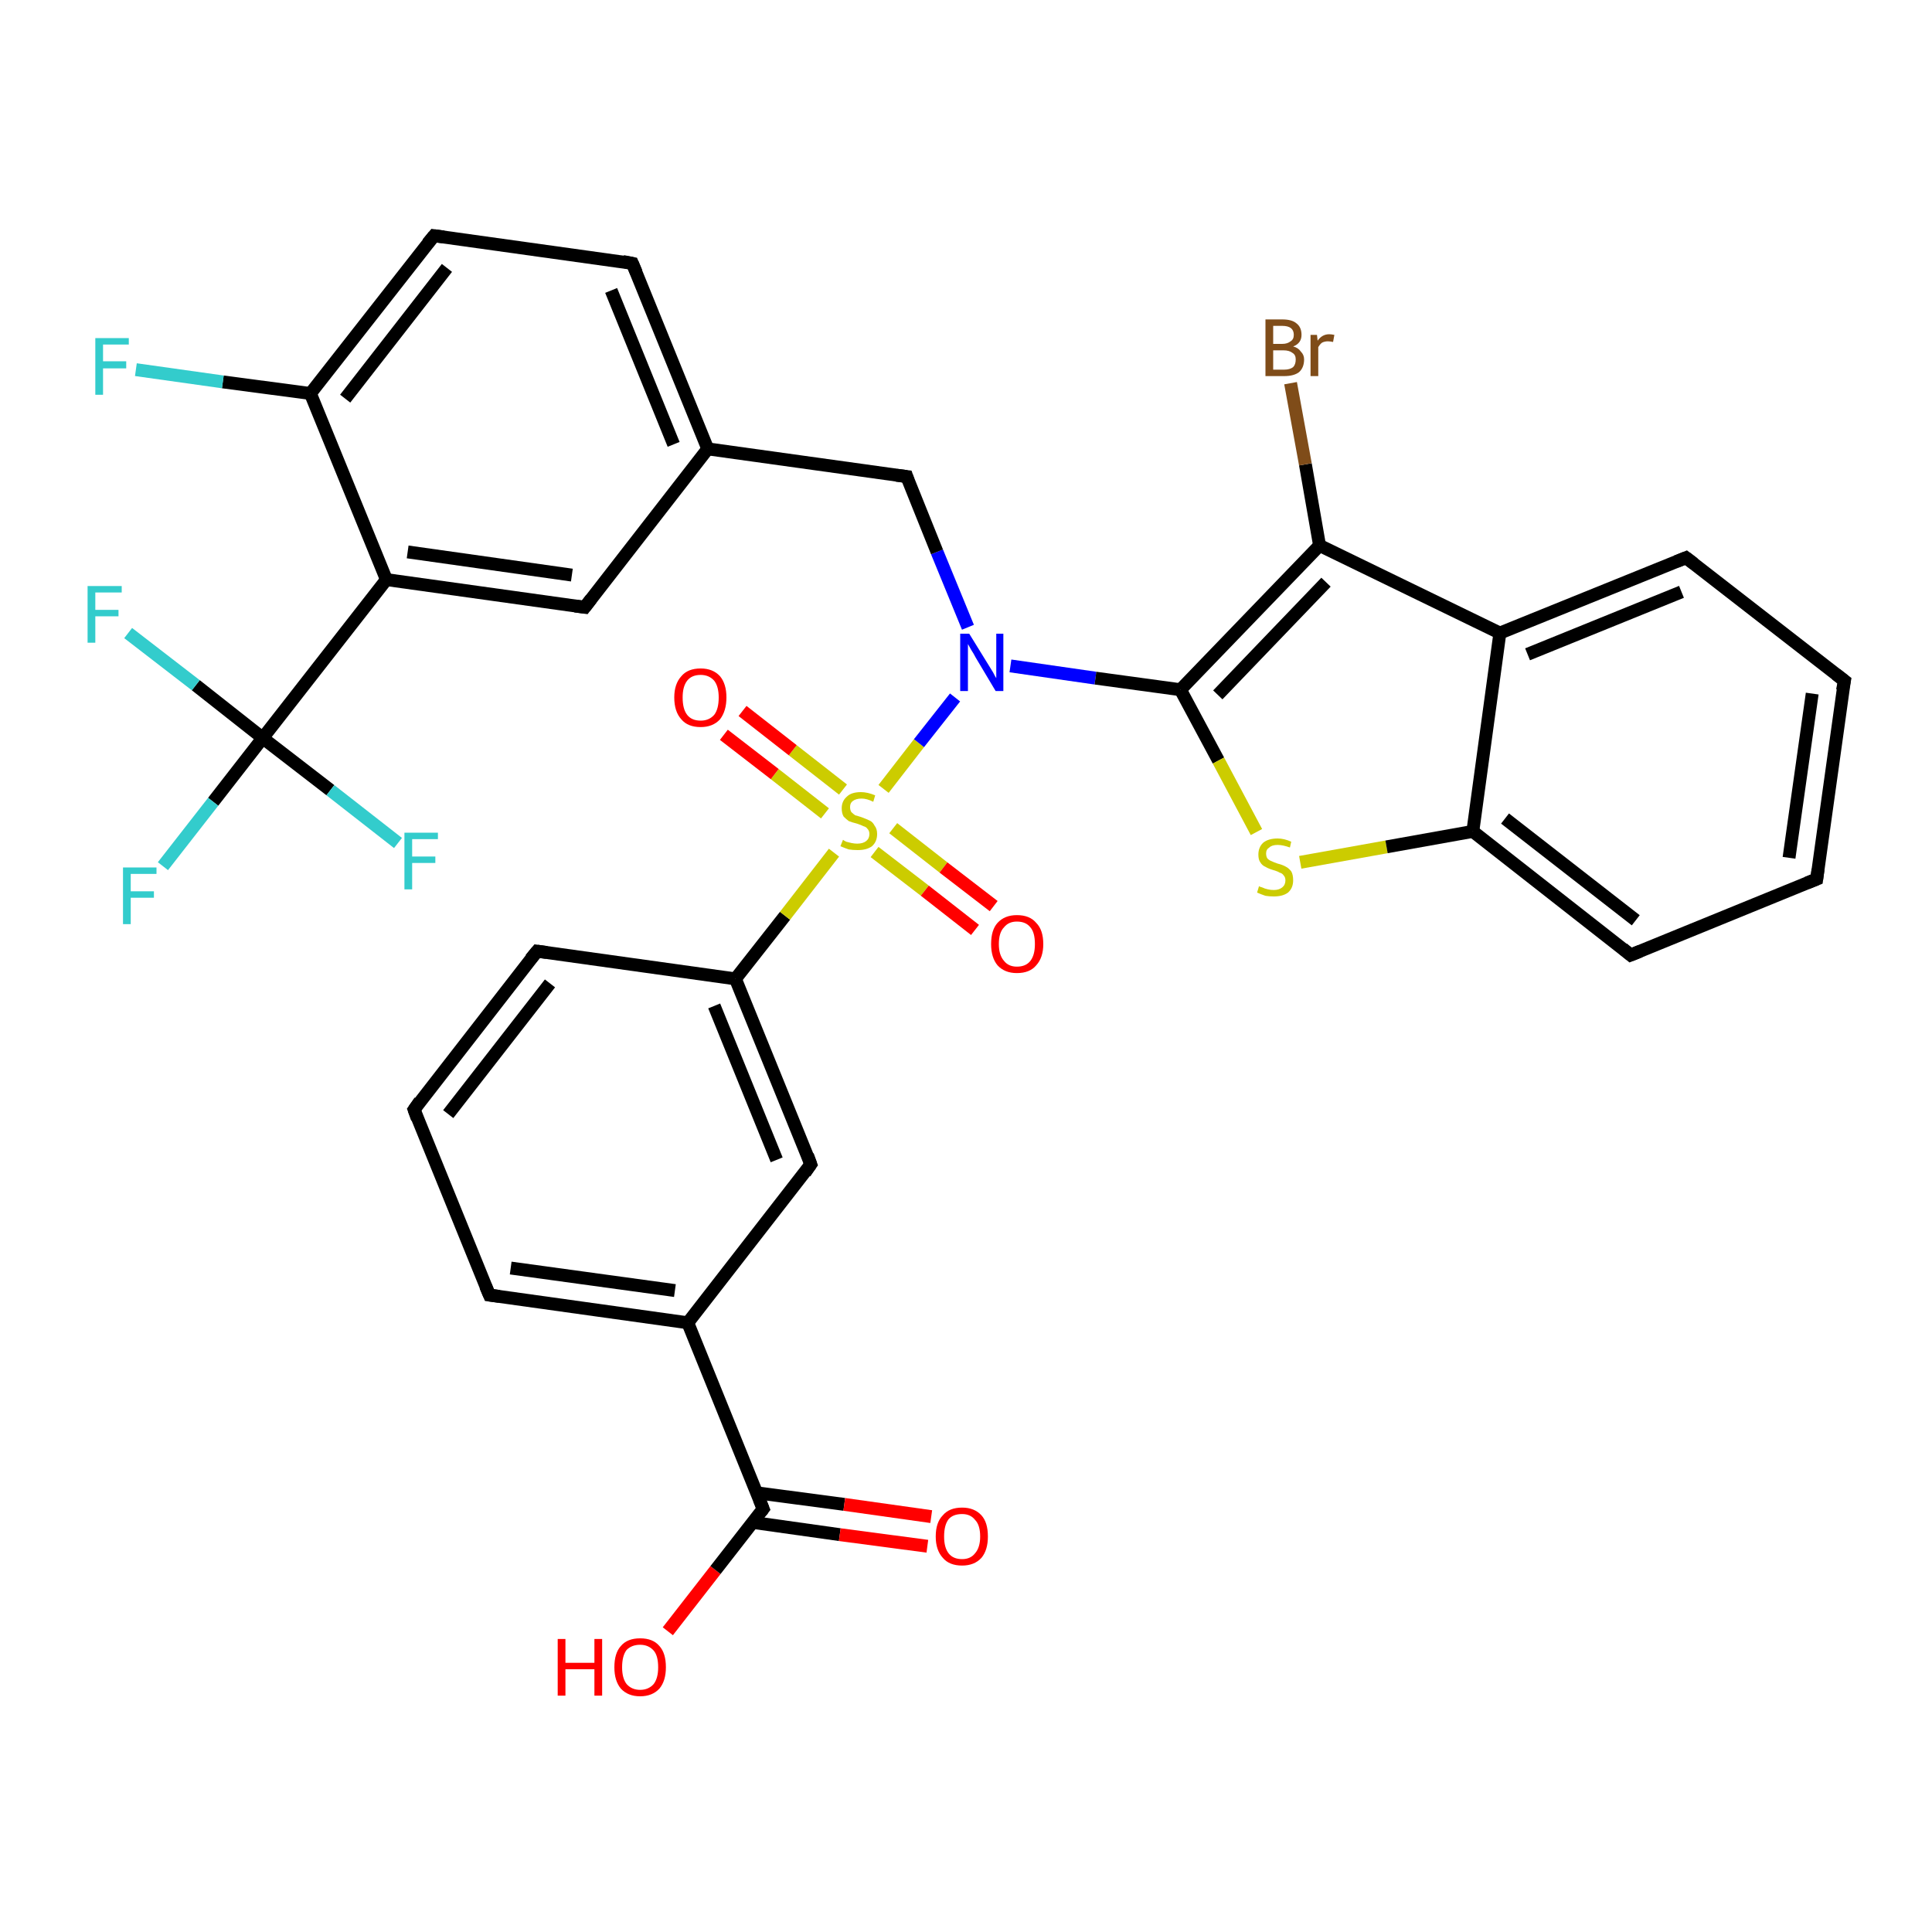 <?xml version='1.0' encoding='iso-8859-1'?>
<svg version='1.1' baseProfile='full'
              xmlns='http://www.w3.org/2000/svg'
                      xmlns:rdkit='http://www.rdkit.org/xml'
                      xmlns:xlink='http://www.w3.org/1999/xlink'
                  xml:space='preserve'
width='300px' height='300px' viewBox='0 0 300 300'>
<!-- END OF HEADER -->
<rect style='opacity:1.0;fill:#FFFFFF;stroke:none' width='300.0' height='300.0' x='0.0' y='0.0'> </rect>
<path class='bond-0 atom-0 atom-1' d='M 103.7,253.3 L 111.1,243.8' style='fill:none;fill-rule:evenodd;stroke:#FF0000;stroke-width:2.0px;stroke-linecap:butt;stroke-linejoin:miter;stroke-opacity:1' />
<path class='bond-0 atom-0 atom-1' d='M 111.1,243.8 L 118.5,234.3' style='fill:none;fill-rule:evenodd;stroke:#000000;stroke-width:2.0px;stroke-linecap:butt;stroke-linejoin:miter;stroke-opacity:1' />
<path class='bond-1 atom-1 atom-2' d='M 116.9,236.4 L 130.4,238.3' style='fill:none;fill-rule:evenodd;stroke:#000000;stroke-width:2.0px;stroke-linecap:butt;stroke-linejoin:miter;stroke-opacity:1' />
<path class='bond-1 atom-1 atom-2' d='M 130.4,238.3 L 144.0,240.1' style='fill:none;fill-rule:evenodd;stroke:#FF0000;stroke-width:2.0px;stroke-linecap:butt;stroke-linejoin:miter;stroke-opacity:1' />
<path class='bond-1 atom-1 atom-2' d='M 117.5,231.8 L 131.1,233.6' style='fill:none;fill-rule:evenodd;stroke:#000000;stroke-width:2.0px;stroke-linecap:butt;stroke-linejoin:miter;stroke-opacity:1' />
<path class='bond-1 atom-1 atom-2' d='M 131.1,233.6 L 144.6,235.5' style='fill:none;fill-rule:evenodd;stroke:#FF0000;stroke-width:2.0px;stroke-linecap:butt;stroke-linejoin:miter;stroke-opacity:1' />
<path class='bond-2 atom-1 atom-3' d='M 118.5,234.3 L 106.8,205.4' style='fill:none;fill-rule:evenodd;stroke:#000000;stroke-width:2.0px;stroke-linecap:butt;stroke-linejoin:miter;stroke-opacity:1' />
<path class='bond-3 atom-3 atom-4' d='M 106.8,205.4 L 76.0,201.1' style='fill:none;fill-rule:evenodd;stroke:#000000;stroke-width:2.0px;stroke-linecap:butt;stroke-linejoin:miter;stroke-opacity:1' />
<path class='bond-3 atom-3 atom-4' d='M 104.8,200.4 L 79.3,196.9' style='fill:none;fill-rule:evenodd;stroke:#000000;stroke-width:2.0px;stroke-linecap:butt;stroke-linejoin:miter;stroke-opacity:1' />
<path class='bond-4 atom-4 atom-5' d='M 76.0,201.1 L 64.3,172.3' style='fill:none;fill-rule:evenodd;stroke:#000000;stroke-width:2.0px;stroke-linecap:butt;stroke-linejoin:miter;stroke-opacity:1' />
<path class='bond-5 atom-5 atom-6' d='M 64.3,172.3 L 83.4,147.7' style='fill:none;fill-rule:evenodd;stroke:#000000;stroke-width:2.0px;stroke-linecap:butt;stroke-linejoin:miter;stroke-opacity:1' />
<path class='bond-5 atom-5 atom-6' d='M 69.6,173.0 L 85.4,152.7' style='fill:none;fill-rule:evenodd;stroke:#000000;stroke-width:2.0px;stroke-linecap:butt;stroke-linejoin:miter;stroke-opacity:1' />
<path class='bond-6 atom-6 atom-7' d='M 83.4,147.7 L 114.2,152.0' style='fill:none;fill-rule:evenodd;stroke:#000000;stroke-width:2.0px;stroke-linecap:butt;stroke-linejoin:miter;stroke-opacity:1' />
<path class='bond-7 atom-7 atom-8' d='M 114.2,152.0 L 125.9,180.8' style='fill:none;fill-rule:evenodd;stroke:#000000;stroke-width:2.0px;stroke-linecap:butt;stroke-linejoin:miter;stroke-opacity:1' />
<path class='bond-7 atom-7 atom-8' d='M 110.9,156.2 L 120.6,180.1' style='fill:none;fill-rule:evenodd;stroke:#000000;stroke-width:2.0px;stroke-linecap:butt;stroke-linejoin:miter;stroke-opacity:1' />
<path class='bond-8 atom-7 atom-9' d='M 114.2,152.0 L 121.9,142.2' style='fill:none;fill-rule:evenodd;stroke:#000000;stroke-width:2.0px;stroke-linecap:butt;stroke-linejoin:miter;stroke-opacity:1' />
<path class='bond-8 atom-7 atom-9' d='M 121.9,142.2 L 129.5,132.4' style='fill:none;fill-rule:evenodd;stroke:#CCCC00;stroke-width:2.0px;stroke-linecap:butt;stroke-linejoin:miter;stroke-opacity:1' />
<path class='bond-9 atom-9 atom-10' d='M 135.8,132.3 L 143.6,138.3' style='fill:none;fill-rule:evenodd;stroke:#CCCC00;stroke-width:2.0px;stroke-linecap:butt;stroke-linejoin:miter;stroke-opacity:1' />
<path class='bond-9 atom-9 atom-10' d='M 143.6,138.3 L 151.4,144.4' style='fill:none;fill-rule:evenodd;stroke:#FF0000;stroke-width:2.0px;stroke-linecap:butt;stroke-linejoin:miter;stroke-opacity:1' />
<path class='bond-9 atom-9 atom-10' d='M 138.7,128.6 L 146.5,134.7' style='fill:none;fill-rule:evenodd;stroke:#CCCC00;stroke-width:2.0px;stroke-linecap:butt;stroke-linejoin:miter;stroke-opacity:1' />
<path class='bond-9 atom-9 atom-10' d='M 146.5,134.7 L 154.3,140.7' style='fill:none;fill-rule:evenodd;stroke:#FF0000;stroke-width:2.0px;stroke-linecap:butt;stroke-linejoin:miter;stroke-opacity:1' />
<path class='bond-10 atom-9 atom-11' d='M 130.9,122.6 L 123.1,116.5' style='fill:none;fill-rule:evenodd;stroke:#CCCC00;stroke-width:2.0px;stroke-linecap:butt;stroke-linejoin:miter;stroke-opacity:1' />
<path class='bond-10 atom-9 atom-11' d='M 123.1,116.5 L 115.3,110.4' style='fill:none;fill-rule:evenodd;stroke:#FF0000;stroke-width:2.0px;stroke-linecap:butt;stroke-linejoin:miter;stroke-opacity:1' />
<path class='bond-10 atom-9 atom-11' d='M 128.1,126.3 L 120.3,120.2' style='fill:none;fill-rule:evenodd;stroke:#CCCC00;stroke-width:2.0px;stroke-linecap:butt;stroke-linejoin:miter;stroke-opacity:1' />
<path class='bond-10 atom-9 atom-11' d='M 120.3,120.2 L 112.4,114.1' style='fill:none;fill-rule:evenodd;stroke:#FF0000;stroke-width:2.0px;stroke-linecap:butt;stroke-linejoin:miter;stroke-opacity:1' />
<path class='bond-11 atom-9 atom-12' d='M 137.2,122.5 L 142.7,115.4' style='fill:none;fill-rule:evenodd;stroke:#CCCC00;stroke-width:2.0px;stroke-linecap:butt;stroke-linejoin:miter;stroke-opacity:1' />
<path class='bond-11 atom-9 atom-12' d='M 142.7,115.4 L 148.3,108.3' style='fill:none;fill-rule:evenodd;stroke:#0000FF;stroke-width:2.0px;stroke-linecap:butt;stroke-linejoin:miter;stroke-opacity:1' />
<path class='bond-12 atom-12 atom-13' d='M 150.3,97.4 L 145.5,85.7' style='fill:none;fill-rule:evenodd;stroke:#0000FF;stroke-width:2.0px;stroke-linecap:butt;stroke-linejoin:miter;stroke-opacity:1' />
<path class='bond-12 atom-12 atom-13' d='M 145.5,85.7 L 140.8,74.0' style='fill:none;fill-rule:evenodd;stroke:#000000;stroke-width:2.0px;stroke-linecap:butt;stroke-linejoin:miter;stroke-opacity:1' />
<path class='bond-13 atom-13 atom-14' d='M 140.8,74.0 L 109.9,69.7' style='fill:none;fill-rule:evenodd;stroke:#000000;stroke-width:2.0px;stroke-linecap:butt;stroke-linejoin:miter;stroke-opacity:1' />
<path class='bond-14 atom-14 atom-15' d='M 109.9,69.7 L 98.2,40.9' style='fill:none;fill-rule:evenodd;stroke:#000000;stroke-width:2.0px;stroke-linecap:butt;stroke-linejoin:miter;stroke-opacity:1' />
<path class='bond-14 atom-14 atom-15' d='M 104.6,69.0 L 94.9,45.1' style='fill:none;fill-rule:evenodd;stroke:#000000;stroke-width:2.0px;stroke-linecap:butt;stroke-linejoin:miter;stroke-opacity:1' />
<path class='bond-15 atom-15 atom-16' d='M 98.2,40.9 L 67.4,36.6' style='fill:none;fill-rule:evenodd;stroke:#000000;stroke-width:2.0px;stroke-linecap:butt;stroke-linejoin:miter;stroke-opacity:1' />
<path class='bond-16 atom-16 atom-17' d='M 67.4,36.6 L 48.2,61.1' style='fill:none;fill-rule:evenodd;stroke:#000000;stroke-width:2.0px;stroke-linecap:butt;stroke-linejoin:miter;stroke-opacity:1' />
<path class='bond-16 atom-16 atom-17' d='M 69.4,41.6 L 53.6,61.9' style='fill:none;fill-rule:evenodd;stroke:#000000;stroke-width:2.0px;stroke-linecap:butt;stroke-linejoin:miter;stroke-opacity:1' />
<path class='bond-17 atom-17 atom-18' d='M 48.2,61.1 L 34.6,59.3' style='fill:none;fill-rule:evenodd;stroke:#000000;stroke-width:2.0px;stroke-linecap:butt;stroke-linejoin:miter;stroke-opacity:1' />
<path class='bond-17 atom-17 atom-18' d='M 34.6,59.3 L 21.1,57.4' style='fill:none;fill-rule:evenodd;stroke:#33CCCC;stroke-width:2.0px;stroke-linecap:butt;stroke-linejoin:miter;stroke-opacity:1' />
<path class='bond-18 atom-17 atom-19' d='M 48.2,61.1 L 60.0,90.0' style='fill:none;fill-rule:evenodd;stroke:#000000;stroke-width:2.0px;stroke-linecap:butt;stroke-linejoin:miter;stroke-opacity:1' />
<path class='bond-19 atom-19 atom-20' d='M 60.0,90.0 L 90.8,94.3' style='fill:none;fill-rule:evenodd;stroke:#000000;stroke-width:2.0px;stroke-linecap:butt;stroke-linejoin:miter;stroke-opacity:1' />
<path class='bond-19 atom-19 atom-20' d='M 63.3,85.7 L 88.8,89.3' style='fill:none;fill-rule:evenodd;stroke:#000000;stroke-width:2.0px;stroke-linecap:butt;stroke-linejoin:miter;stroke-opacity:1' />
<path class='bond-20 atom-19 atom-21' d='M 60.0,90.0 L 40.8,114.6' style='fill:none;fill-rule:evenodd;stroke:#000000;stroke-width:2.0px;stroke-linecap:butt;stroke-linejoin:miter;stroke-opacity:1' />
<path class='bond-21 atom-21 atom-22' d='M 40.8,114.6 L 33.1,124.5' style='fill:none;fill-rule:evenodd;stroke:#000000;stroke-width:2.0px;stroke-linecap:butt;stroke-linejoin:miter;stroke-opacity:1' />
<path class='bond-21 atom-21 atom-22' d='M 33.1,124.5 L 25.3,134.5' style='fill:none;fill-rule:evenodd;stroke:#33CCCC;stroke-width:2.0px;stroke-linecap:butt;stroke-linejoin:miter;stroke-opacity:1' />
<path class='bond-22 atom-21 atom-23' d='M 40.8,114.6 L 30.4,106.4' style='fill:none;fill-rule:evenodd;stroke:#000000;stroke-width:2.0px;stroke-linecap:butt;stroke-linejoin:miter;stroke-opacity:1' />
<path class='bond-22 atom-21 atom-23' d='M 30.4,106.4 L 19.9,98.3' style='fill:none;fill-rule:evenodd;stroke:#33CCCC;stroke-width:2.0px;stroke-linecap:butt;stroke-linejoin:miter;stroke-opacity:1' />
<path class='bond-23 atom-21 atom-24' d='M 40.8,114.6 L 51.3,122.7' style='fill:none;fill-rule:evenodd;stroke:#000000;stroke-width:2.0px;stroke-linecap:butt;stroke-linejoin:miter;stroke-opacity:1' />
<path class='bond-23 atom-21 atom-24' d='M 51.3,122.7 L 61.8,130.9' style='fill:none;fill-rule:evenodd;stroke:#33CCCC;stroke-width:2.0px;stroke-linecap:butt;stroke-linejoin:miter;stroke-opacity:1' />
<path class='bond-24 atom-12 atom-25' d='M 156.9,103.4 L 170.1,105.3' style='fill:none;fill-rule:evenodd;stroke:#0000FF;stroke-width:2.0px;stroke-linecap:butt;stroke-linejoin:miter;stroke-opacity:1' />
<path class='bond-24 atom-12 atom-25' d='M 170.1,105.3 L 183.3,107.1' style='fill:none;fill-rule:evenodd;stroke:#000000;stroke-width:2.0px;stroke-linecap:butt;stroke-linejoin:miter;stroke-opacity:1' />
<path class='bond-25 atom-25 atom-26' d='M 183.3,107.1 L 189.2,118.1' style='fill:none;fill-rule:evenodd;stroke:#000000;stroke-width:2.0px;stroke-linecap:butt;stroke-linejoin:miter;stroke-opacity:1' />
<path class='bond-25 atom-25 atom-26' d='M 189.2,118.1 L 195.1,129.2' style='fill:none;fill-rule:evenodd;stroke:#CCCC00;stroke-width:2.0px;stroke-linecap:butt;stroke-linejoin:miter;stroke-opacity:1' />
<path class='bond-26 atom-26 atom-27' d='M 201.9,133.9 L 215.3,131.5' style='fill:none;fill-rule:evenodd;stroke:#CCCC00;stroke-width:2.0px;stroke-linecap:butt;stroke-linejoin:miter;stroke-opacity:1' />
<path class='bond-26 atom-26 atom-27' d='M 215.3,131.5 L 228.7,129.1' style='fill:none;fill-rule:evenodd;stroke:#000000;stroke-width:2.0px;stroke-linecap:butt;stroke-linejoin:miter;stroke-opacity:1' />
<path class='bond-27 atom-27 atom-28' d='M 228.7,129.1 L 253.2,148.3' style='fill:none;fill-rule:evenodd;stroke:#000000;stroke-width:2.0px;stroke-linecap:butt;stroke-linejoin:miter;stroke-opacity:1' />
<path class='bond-27 atom-27 atom-28' d='M 233.7,127.1 L 254.0,142.9' style='fill:none;fill-rule:evenodd;stroke:#000000;stroke-width:2.0px;stroke-linecap:butt;stroke-linejoin:miter;stroke-opacity:1' />
<path class='bond-28 atom-28 atom-29' d='M 253.2,148.3 L 282.1,136.5' style='fill:none;fill-rule:evenodd;stroke:#000000;stroke-width:2.0px;stroke-linecap:butt;stroke-linejoin:miter;stroke-opacity:1' />
<path class='bond-29 atom-29 atom-30' d='M 282.1,136.5 L 286.4,105.7' style='fill:none;fill-rule:evenodd;stroke:#000000;stroke-width:2.0px;stroke-linecap:butt;stroke-linejoin:miter;stroke-opacity:1' />
<path class='bond-29 atom-29 atom-30' d='M 277.8,133.2 L 281.4,107.7' style='fill:none;fill-rule:evenodd;stroke:#000000;stroke-width:2.0px;stroke-linecap:butt;stroke-linejoin:miter;stroke-opacity:1' />
<path class='bond-30 atom-30 atom-31' d='M 286.4,105.7 L 261.8,86.6' style='fill:none;fill-rule:evenodd;stroke:#000000;stroke-width:2.0px;stroke-linecap:butt;stroke-linejoin:miter;stroke-opacity:1' />
<path class='bond-31 atom-31 atom-32' d='M 261.8,86.6 L 232.9,98.3' style='fill:none;fill-rule:evenodd;stroke:#000000;stroke-width:2.0px;stroke-linecap:butt;stroke-linejoin:miter;stroke-opacity:1' />
<path class='bond-31 atom-31 atom-32' d='M 261.1,91.9 L 237.2,101.6' style='fill:none;fill-rule:evenodd;stroke:#000000;stroke-width:2.0px;stroke-linecap:butt;stroke-linejoin:miter;stroke-opacity:1' />
<path class='bond-32 atom-32 atom-33' d='M 232.9,98.3 L 204.9,84.7' style='fill:none;fill-rule:evenodd;stroke:#000000;stroke-width:2.0px;stroke-linecap:butt;stroke-linejoin:miter;stroke-opacity:1' />
<path class='bond-33 atom-33 atom-34' d='M 204.9,84.7 L 202.7,72.1' style='fill:none;fill-rule:evenodd;stroke:#000000;stroke-width:2.0px;stroke-linecap:butt;stroke-linejoin:miter;stroke-opacity:1' />
<path class='bond-33 atom-33 atom-34' d='M 202.7,72.1 L 200.4,59.5' style='fill:none;fill-rule:evenodd;stroke:#7F4C19;stroke-width:2.0px;stroke-linecap:butt;stroke-linejoin:miter;stroke-opacity:1' />
<path class='bond-34 atom-8 atom-3' d='M 125.9,180.8 L 106.8,205.4' style='fill:none;fill-rule:evenodd;stroke:#000000;stroke-width:2.0px;stroke-linecap:butt;stroke-linejoin:miter;stroke-opacity:1' />
<path class='bond-35 atom-20 atom-14' d='M 90.8,94.3 L 109.9,69.7' style='fill:none;fill-rule:evenodd;stroke:#000000;stroke-width:2.0px;stroke-linecap:butt;stroke-linejoin:miter;stroke-opacity:1' />
<path class='bond-36 atom-33 atom-25' d='M 204.9,84.7 L 183.3,107.1' style='fill:none;fill-rule:evenodd;stroke:#000000;stroke-width:2.0px;stroke-linecap:butt;stroke-linejoin:miter;stroke-opacity:1' />
<path class='bond-36 atom-33 atom-25' d='M 205.9,90.4 L 189.1,107.9' style='fill:none;fill-rule:evenodd;stroke:#000000;stroke-width:2.0px;stroke-linecap:butt;stroke-linejoin:miter;stroke-opacity:1' />
<path class='bond-37 atom-32 atom-27' d='M 232.9,98.3 L 228.7,129.1' style='fill:none;fill-rule:evenodd;stroke:#000000;stroke-width:2.0px;stroke-linecap:butt;stroke-linejoin:miter;stroke-opacity:1' />
<path d='M 118.2,234.7 L 118.5,234.3 L 117.9,232.8' style='fill:none;stroke:#000000;stroke-width:2.0px;stroke-linecap:butt;stroke-linejoin:miter;stroke-opacity:1;' />
<path d='M 77.5,201.3 L 76.0,201.1 L 75.4,199.7' style='fill:none;stroke:#000000;stroke-width:2.0px;stroke-linecap:butt;stroke-linejoin:miter;stroke-opacity:1;' />
<path d='M 64.8,173.7 L 64.3,172.3 L 65.2,171.0' style='fill:none;stroke:#000000;stroke-width:2.0px;stroke-linecap:butt;stroke-linejoin:miter;stroke-opacity:1;' />
<path d='M 82.4,148.9 L 83.4,147.7 L 84.9,147.9' style='fill:none;stroke:#000000;stroke-width:2.0px;stroke-linecap:butt;stroke-linejoin:miter;stroke-opacity:1;' />
<path d='M 125.4,179.4 L 125.9,180.8 L 125.0,182.1' style='fill:none;stroke:#000000;stroke-width:2.0px;stroke-linecap:butt;stroke-linejoin:miter;stroke-opacity:1;' />
<path d='M 141.0,74.6 L 140.8,74.0 L 139.2,73.8' style='fill:none;stroke:#000000;stroke-width:2.0px;stroke-linecap:butt;stroke-linejoin:miter;stroke-opacity:1;' />
<path d='M 98.8,42.3 L 98.2,40.9 L 96.7,40.6' style='fill:none;stroke:#000000;stroke-width:2.0px;stroke-linecap:butt;stroke-linejoin:miter;stroke-opacity:1;' />
<path d='M 68.9,36.8 L 67.4,36.6 L 66.4,37.8' style='fill:none;stroke:#000000;stroke-width:2.0px;stroke-linecap:butt;stroke-linejoin:miter;stroke-opacity:1;' />
<path d='M 89.3,94.1 L 90.8,94.3 L 91.8,93.0' style='fill:none;stroke:#000000;stroke-width:2.0px;stroke-linecap:butt;stroke-linejoin:miter;stroke-opacity:1;' />
<path d='M 252.0,147.3 L 253.2,148.3 L 254.7,147.7' style='fill:none;stroke:#000000;stroke-width:2.0px;stroke-linecap:butt;stroke-linejoin:miter;stroke-opacity:1;' />
<path d='M 280.6,137.1 L 282.1,136.5 L 282.3,135.0' style='fill:none;stroke:#000000;stroke-width:2.0px;stroke-linecap:butt;stroke-linejoin:miter;stroke-opacity:1;' />
<path d='M 286.1,107.2 L 286.4,105.7 L 285.1,104.7' style='fill:none;stroke:#000000;stroke-width:2.0px;stroke-linecap:butt;stroke-linejoin:miter;stroke-opacity:1;' />
<path d='M 263.0,87.5 L 261.8,86.6 L 260.3,87.2' style='fill:none;stroke:#000000;stroke-width:2.0px;stroke-linecap:butt;stroke-linejoin:miter;stroke-opacity:1;' />
<path class='atom-0' d='M 86.6 254.5
L 87.8 254.5
L 87.8 258.2
L 92.3 258.2
L 92.3 254.5
L 93.5 254.5
L 93.5 263.3
L 92.3 263.3
L 92.3 259.2
L 87.8 259.2
L 87.8 263.3
L 86.6 263.3
L 86.6 254.5
' fill='#FF0000'/>
<path class='atom-0' d='M 95.4 258.9
Q 95.4 256.7, 96.4 255.6
Q 97.4 254.4, 99.4 254.4
Q 101.4 254.4, 102.4 255.6
Q 103.4 256.7, 103.4 258.9
Q 103.4 261.0, 102.4 262.2
Q 101.3 263.4, 99.4 263.4
Q 97.5 263.4, 96.4 262.2
Q 95.4 261.0, 95.4 258.9
M 99.4 262.4
Q 100.7 262.4, 101.5 261.5
Q 102.2 260.6, 102.2 258.9
Q 102.2 257.1, 101.5 256.3
Q 100.7 255.4, 99.4 255.4
Q 98.1 255.4, 97.3 256.2
Q 96.6 257.1, 96.6 258.9
Q 96.6 260.6, 97.3 261.5
Q 98.1 262.4, 99.4 262.4
' fill='#FF0000'/>
<path class='atom-2' d='M 145.3 238.6
Q 145.3 236.4, 146.4 235.3
Q 147.4 234.1, 149.4 234.1
Q 151.3 234.1, 152.4 235.3
Q 153.4 236.4, 153.4 238.6
Q 153.4 240.7, 152.4 241.9
Q 151.3 243.1, 149.4 243.1
Q 147.4 243.1, 146.4 241.9
Q 145.3 240.7, 145.3 238.6
M 149.4 242.1
Q 150.7 242.1, 151.4 241.2
Q 152.2 240.3, 152.2 238.6
Q 152.2 236.8, 151.4 236.0
Q 150.7 235.1, 149.4 235.1
Q 148.0 235.1, 147.3 235.9
Q 146.6 236.8, 146.6 238.6
Q 146.6 240.3, 147.3 241.2
Q 148.0 242.1, 149.4 242.1
' fill='#FF0000'/>
<path class='atom-9' d='M 130.9 130.4
Q 131.0 130.5, 131.4 130.7
Q 131.8 130.8, 132.2 130.9
Q 132.7 131.0, 133.1 131.0
Q 134.0 131.0, 134.5 130.6
Q 135.0 130.2, 135.0 129.5
Q 135.0 129.0, 134.7 128.7
Q 134.5 128.4, 134.1 128.3
Q 133.7 128.1, 133.1 127.9
Q 132.3 127.7, 131.8 127.5
Q 131.4 127.2, 131.0 126.8
Q 130.7 126.3, 130.7 125.5
Q 130.7 124.4, 131.5 123.7
Q 132.2 123.0, 133.7 123.0
Q 134.7 123.0, 135.9 123.5
L 135.6 124.5
Q 134.6 124.0, 133.8 124.0
Q 132.9 124.0, 132.4 124.4
Q 132.0 124.7, 132.0 125.3
Q 132.0 125.8, 132.2 126.1
Q 132.5 126.4, 132.8 126.6
Q 133.2 126.7, 133.8 126.9
Q 134.6 127.2, 135.0 127.4
Q 135.5 127.6, 135.8 128.2
Q 136.2 128.7, 136.2 129.5
Q 136.2 130.7, 135.4 131.4
Q 134.6 132.0, 133.2 132.0
Q 132.4 132.0, 131.8 131.9
Q 131.2 131.7, 130.5 131.4
L 130.9 130.4
' fill='#CCCC00'/>
<path class='atom-10' d='M 153.9 146.6
Q 153.9 144.4, 154.9 143.3
Q 156.0 142.1, 157.9 142.1
Q 159.9 142.1, 160.9 143.3
Q 162.0 144.4, 162.0 146.6
Q 162.0 148.7, 160.9 149.9
Q 159.9 151.1, 157.9 151.1
Q 156.0 151.1, 154.9 149.9
Q 153.9 148.7, 153.9 146.6
M 157.9 150.1
Q 159.3 150.1, 160.0 149.2
Q 160.7 148.3, 160.7 146.6
Q 160.7 144.8, 160.0 144.0
Q 159.3 143.1, 157.9 143.1
Q 156.6 143.1, 155.9 144.0
Q 155.1 144.8, 155.1 146.6
Q 155.1 148.3, 155.9 149.2
Q 156.6 150.1, 157.9 150.1
' fill='#FF0000'/>
<path class='atom-11' d='M 104.7 108.3
Q 104.7 106.2, 105.8 105.0
Q 106.8 103.8, 108.8 103.8
Q 110.7 103.8, 111.8 105.0
Q 112.8 106.2, 112.8 108.3
Q 112.8 110.4, 111.8 111.7
Q 110.7 112.9, 108.8 112.9
Q 106.8 112.9, 105.8 111.7
Q 104.7 110.5, 104.7 108.3
M 108.8 111.9
Q 110.1 111.9, 110.9 111.0
Q 111.6 110.1, 111.6 108.3
Q 111.6 106.6, 110.9 105.7
Q 110.1 104.8, 108.8 104.8
Q 107.4 104.8, 106.7 105.7
Q 106.0 106.6, 106.0 108.3
Q 106.0 110.1, 106.7 111.0
Q 107.4 111.9, 108.8 111.9
' fill='#FF0000'/>
<path class='atom-12' d='M 150.5 98.4
L 153.4 103.1
Q 153.7 103.6, 154.2 104.4
Q 154.6 105.2, 154.7 105.3
L 154.7 98.4
L 155.8 98.4
L 155.8 107.3
L 154.6 107.3
L 151.5 102.1
Q 151.2 101.5, 150.8 100.9
Q 150.4 100.2, 150.3 100.0
L 150.3 107.3
L 149.1 107.3
L 149.1 98.4
L 150.5 98.4
' fill='#0000FF'/>
<path class='atom-18' d='M 14.8 52.5
L 20.0 52.5
L 20.0 53.5
L 16.0 53.5
L 16.0 56.1
L 19.6 56.1
L 19.6 57.2
L 16.0 57.2
L 16.0 61.3
L 14.8 61.3
L 14.8 52.5
' fill='#33CCCC'/>
<path class='atom-22' d='M 19.1 134.7
L 24.3 134.7
L 24.3 135.7
L 20.3 135.7
L 20.3 138.4
L 23.9 138.4
L 23.9 139.4
L 20.3 139.4
L 20.3 143.5
L 19.1 143.5
L 19.1 134.7
' fill='#33CCCC'/>
<path class='atom-23' d='M 13.6 91.0
L 18.9 91.0
L 18.9 92.0
L 14.8 92.0
L 14.8 94.7
L 18.4 94.7
L 18.4 95.7
L 14.8 95.7
L 14.8 99.8
L 13.6 99.8
L 13.6 91.0
' fill='#33CCCC'/>
<path class='atom-24' d='M 62.8 129.3
L 68.0 129.3
L 68.0 130.3
L 64.0 130.3
L 64.0 133.0
L 67.6 133.0
L 67.6 134.0
L 64.0 134.0
L 64.0 138.1
L 62.8 138.1
L 62.8 129.3
' fill='#33CCCC'/>
<path class='atom-26' d='M 195.5 137.6
Q 195.6 137.7, 196.0 137.8
Q 196.4 138.0, 196.9 138.1
Q 197.3 138.2, 197.8 138.2
Q 198.6 138.2, 199.1 137.8
Q 199.6 137.4, 199.6 136.7
Q 199.6 136.2, 199.3 135.9
Q 199.1 135.6, 198.7 135.5
Q 198.4 135.3, 197.7 135.1
Q 197.0 134.9, 196.5 134.6
Q 196.0 134.4, 195.7 133.9
Q 195.4 133.5, 195.4 132.7
Q 195.4 131.6, 196.1 130.9
Q 196.9 130.2, 198.4 130.2
Q 199.4 130.2, 200.5 130.7
L 200.3 131.6
Q 199.2 131.2, 198.4 131.2
Q 197.5 131.2, 197.1 131.6
Q 196.6 131.9, 196.6 132.5
Q 196.6 133.0, 196.8 133.3
Q 197.1 133.6, 197.4 133.7
Q 197.8 133.9, 198.4 134.1
Q 199.2 134.3, 199.7 134.6
Q 200.1 134.8, 200.5 135.3
Q 200.8 135.8, 200.8 136.7
Q 200.8 137.9, 200.0 138.6
Q 199.2 139.2, 197.8 139.2
Q 197.1 139.2, 196.5 139.1
Q 195.9 138.9, 195.2 138.6
L 195.5 137.6
' fill='#CCCC00'/>
<path class='atom-34' d='M 200.8 53.8
Q 201.6 54.0, 202.0 54.6
Q 202.5 55.1, 202.5 55.8
Q 202.5 57.1, 201.7 57.8
Q 200.9 58.4, 199.4 58.4
L 196.5 58.4
L 196.5 49.6
L 199.1 49.6
Q 200.6 49.6, 201.3 50.2
Q 202.1 50.8, 202.1 52.0
Q 202.1 53.3, 200.8 53.8
M 197.7 50.6
L 197.7 53.4
L 199.1 53.4
Q 199.9 53.4, 200.4 53.0
Q 200.9 52.7, 200.9 52.0
Q 200.9 50.6, 199.1 50.6
L 197.7 50.6
M 199.4 57.4
Q 200.3 57.4, 200.8 57.0
Q 201.2 56.6, 201.2 55.8
Q 201.2 55.1, 200.7 54.8
Q 200.2 54.4, 199.3 54.4
L 197.7 54.4
L 197.7 57.4
L 199.4 57.4
' fill='#7F4C19'/>
<path class='atom-34' d='M 204.5 52.0
L 204.6 52.9
Q 205.3 51.9, 206.4 51.9
Q 206.7 51.9, 207.2 52.0
L 207.0 53.1
Q 206.5 53.0, 206.2 53.0
Q 205.7 53.0, 205.3 53.2
Q 205.0 53.4, 204.7 53.9
L 204.7 58.4
L 203.5 58.4
L 203.5 52.0
L 204.5 52.0
' fill='#7F4C19'/>
</svg>
